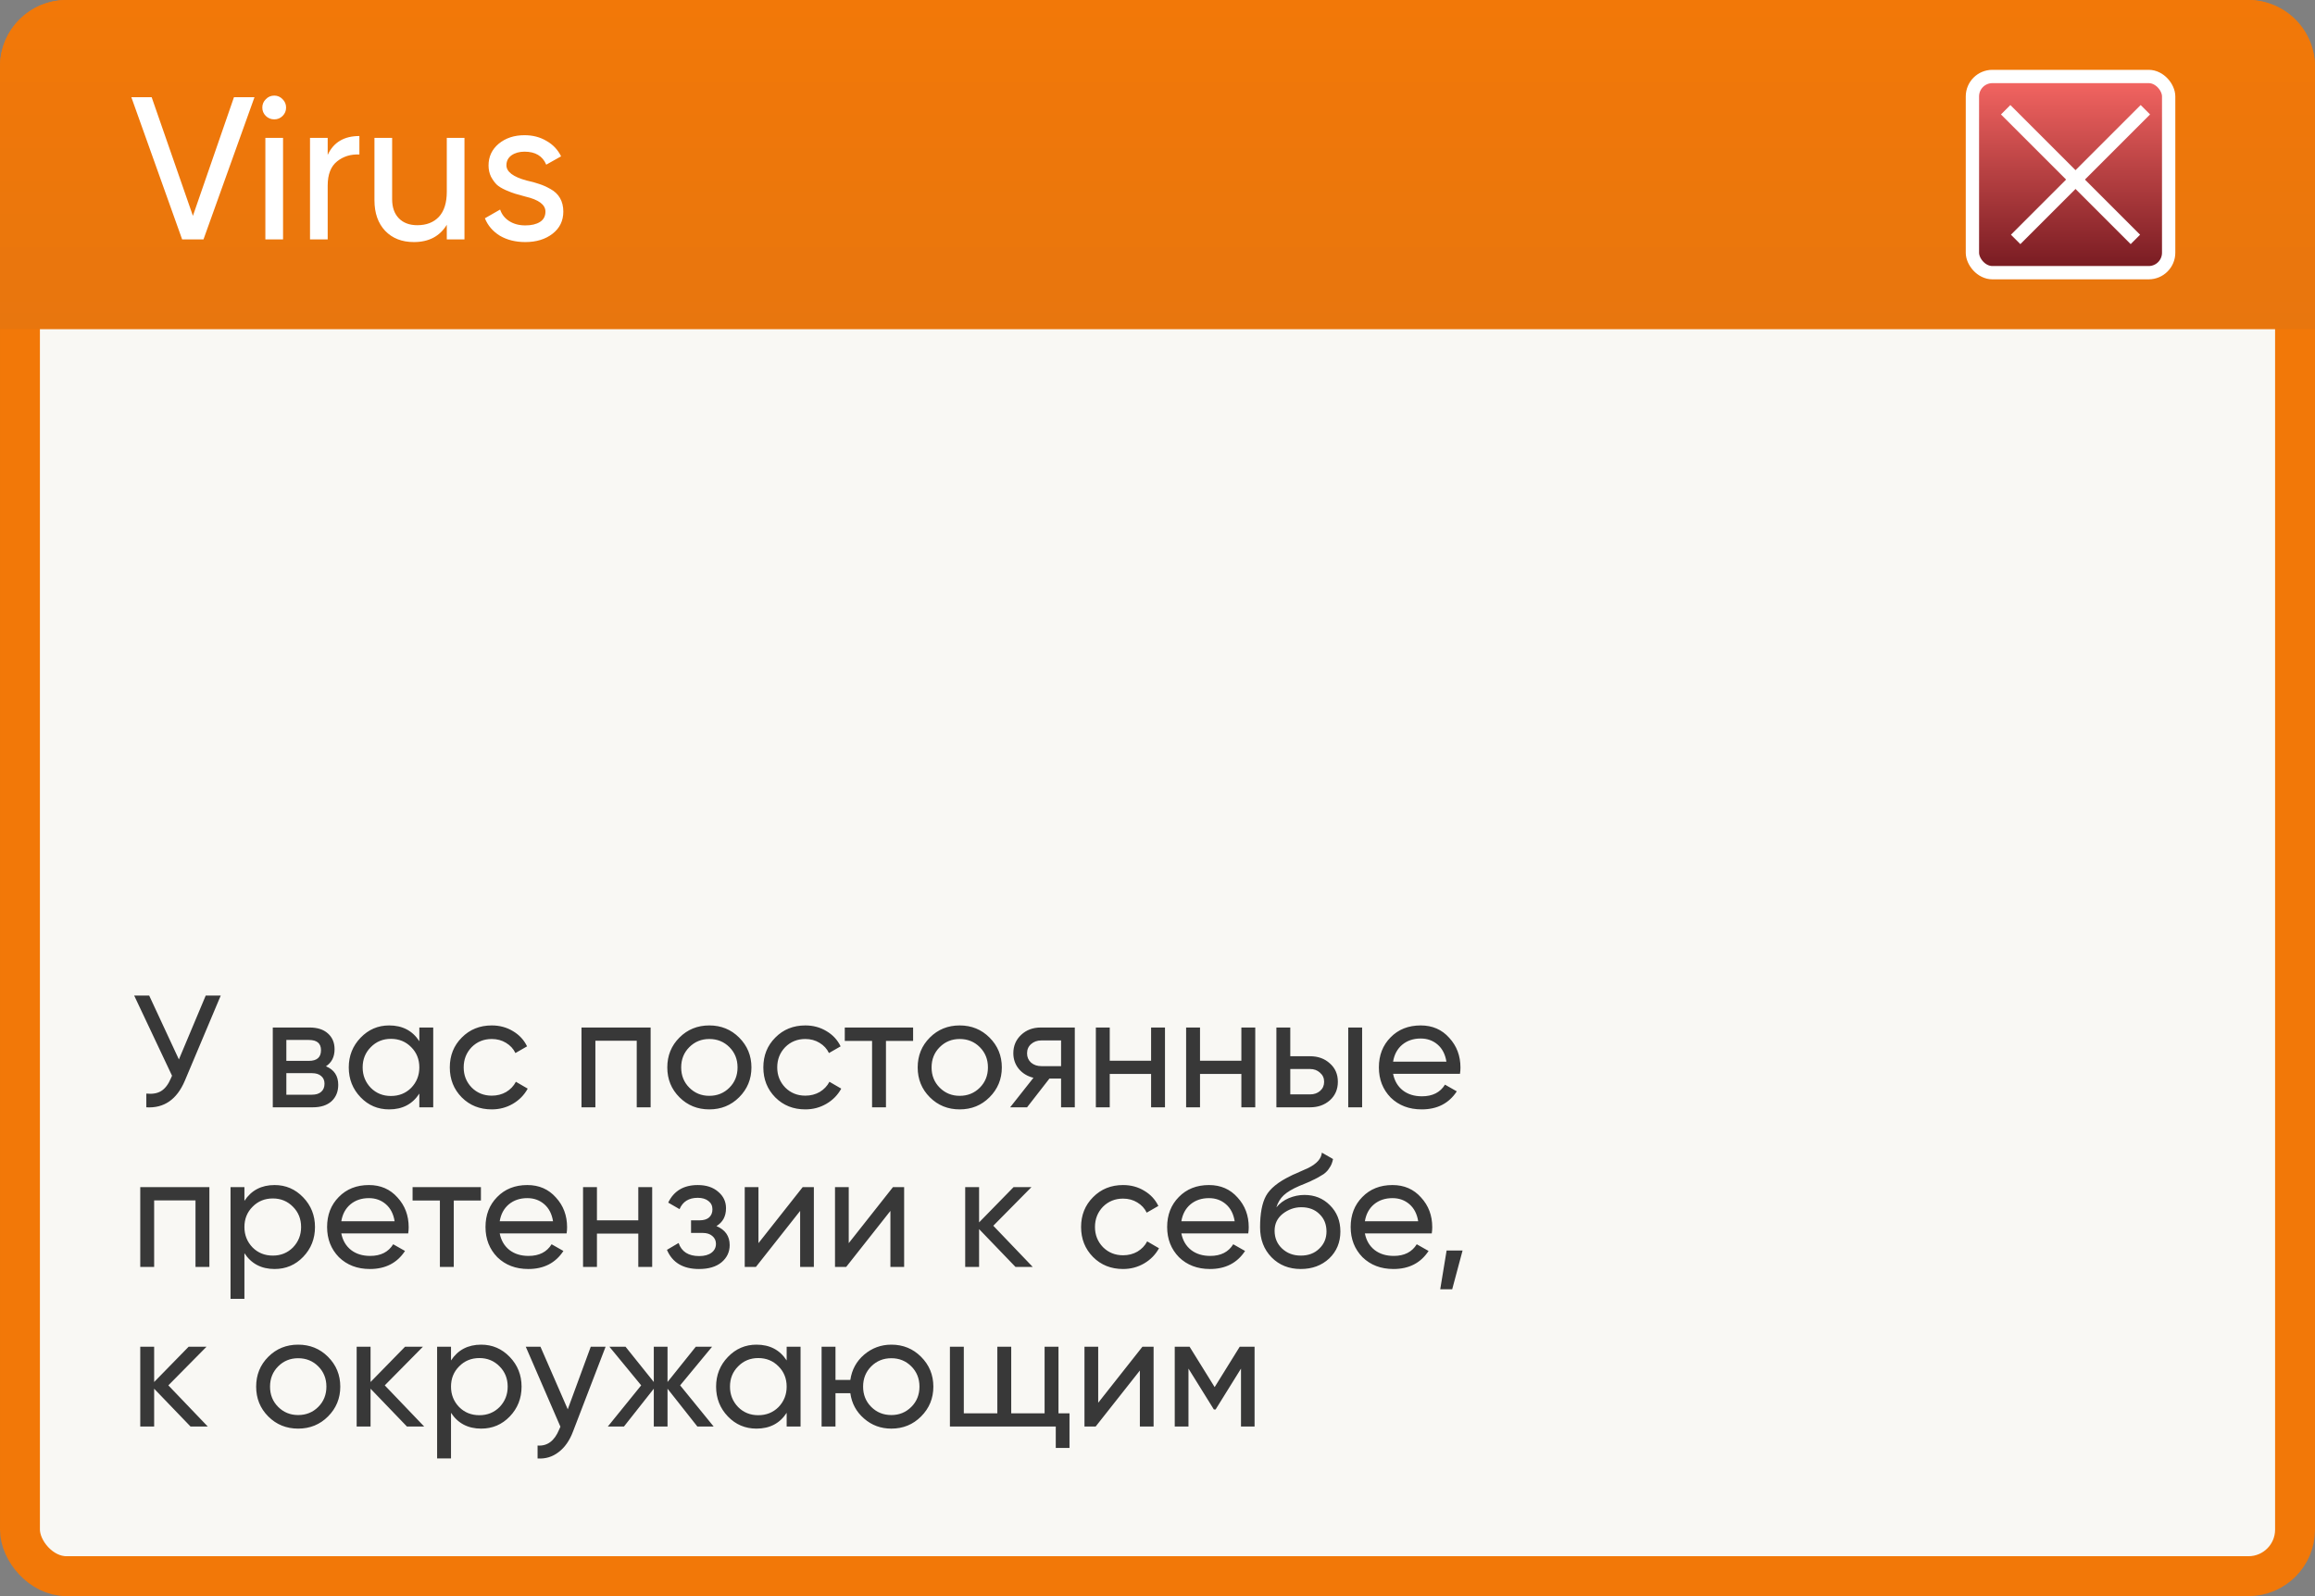 <?xml version="1.0" encoding="UTF-8"?> <svg xmlns="http://www.w3.org/2000/svg" width="232" height="160" viewBox="0 0 232 160" fill="none"><rect x="0" y="0" width="232" height="160" fill="#808080" stroke="none"/><rect x="2" y="2" width="228" height="156" rx="4.667" fill="#F9F8F4" stroke="url(#paint0_linear_147_1146)" stroke-width="4"></rect><path d="M0 6.667C0 2.985 2.985 0 6.667 0H225.333C229.015 0 232 2.985 232 6.667V33H0V6.667Z" fill="url(#paint1_linear_147_1146)"></path><rect x="197.667" y="7.667" width="19.667" height="19.667" rx="2" fill="url(#paint2_linear_147_1146)" stroke="white" stroke-width="1.333"></rect><path d="M201 11L214 24" stroke="white" stroke-width="1.333"></path><path d="M215 11L202 24" stroke="white" stroke-width="1.333"></path><path d="M20.392 24H18.254L13.163 9.745H15.199L19.333 21.638L23.447 9.745H25.503L20.392 24ZM27.49 11.965C27.151 11.965 26.866 11.85 26.635 11.619C26.404 11.388 26.288 11.11 26.288 10.784C26.288 10.458 26.404 10.18 26.635 9.949C26.866 9.705 27.151 9.583 27.49 9.583C27.816 9.583 28.094 9.705 28.325 9.949C28.556 10.18 28.671 10.458 28.671 10.784C28.671 11.11 28.556 11.388 28.325 11.619C28.094 11.85 27.816 11.965 27.49 11.965ZM28.366 24H26.594V13.818H28.366V24ZM32.84 13.818V15.529C33.424 14.266 34.483 13.635 36.017 13.635V15.488C35.148 15.447 34.401 15.678 33.777 16.18C33.152 16.683 32.84 17.49 32.84 18.604V24H31.068V13.818H32.84ZM44.776 19.215V13.818H46.547V24H44.776V22.534C44.07 23.688 42.97 24.265 41.477 24.265C40.282 24.265 39.325 23.891 38.605 23.145C37.886 22.384 37.526 21.36 37.526 20.07V13.818H39.298V19.968C39.298 20.782 39.522 21.421 39.97 21.882C40.418 22.344 41.036 22.575 41.823 22.575C42.733 22.575 43.452 22.296 43.981 21.74C44.511 21.169 44.776 20.328 44.776 19.215ZM50.752 16.567C50.752 17.219 51.424 17.728 52.768 18.095C53.27 18.203 53.691 18.319 54.031 18.441C54.383 18.549 54.764 18.719 55.171 18.95C55.592 19.181 55.911 19.486 56.128 19.866C56.345 20.246 56.454 20.694 56.454 21.21C56.454 22.133 56.094 22.873 55.374 23.43C54.655 23.986 53.745 24.265 52.646 24.265C51.668 24.265 50.82 24.054 50.1 23.634C49.394 23.199 48.892 22.615 48.593 21.882L50.121 21.006C50.284 21.495 50.589 21.882 51.037 22.167C51.485 22.452 52.021 22.595 52.646 22.595C53.257 22.595 53.745 22.48 54.112 22.249C54.478 22.018 54.662 21.672 54.662 21.21C54.662 20.518 53.99 20.015 52.646 19.703C52.198 19.581 51.858 19.486 51.628 19.418C51.397 19.35 51.078 19.228 50.67 19.052C50.277 18.875 49.978 18.692 49.775 18.502C49.571 18.298 49.381 18.034 49.204 17.708C49.041 17.368 48.96 16.995 48.96 16.588C48.96 15.705 49.299 14.979 49.978 14.409C50.67 13.838 51.533 13.553 52.564 13.553C53.392 13.553 54.126 13.743 54.764 14.124C55.415 14.49 55.904 15.006 56.23 15.671L54.743 16.506C54.377 15.637 53.65 15.203 52.564 15.203C52.048 15.203 51.614 15.325 51.261 15.569C50.922 15.814 50.752 16.146 50.752 16.567Z" fill="white"></path><path d="M17.928 106.2L20.616 99.8H22.12L18.52 108.344C17.72 110.221 16.435 111.107 14.664 111V109.624C15.272 109.688 15.768 109.603 16.152 109.368C16.547 109.123 16.872 108.696 17.128 108.088L17.24 107.832L13.448 99.8H14.952L17.928 106.2ZM32.665 106.888C33.487 107.229 33.897 107.848 33.897 108.744C33.897 109.427 33.673 109.976 33.225 110.392C32.777 110.797 32.148 111 31.337 111H27.337V103H31.017C31.807 103 32.42 103.197 32.857 103.592C33.305 103.987 33.529 104.515 33.529 105.176C33.529 105.944 33.241 106.515 32.665 106.888ZM30.953 104.248H28.697V106.344H30.953C31.764 106.344 32.169 105.987 32.169 105.272C32.169 104.589 31.764 104.248 30.953 104.248ZM28.697 109.736H31.257C31.663 109.736 31.972 109.64 32.185 109.448C32.409 109.256 32.521 108.984 32.521 108.632C32.521 108.301 32.409 108.045 32.185 107.864C31.972 107.672 31.663 107.576 31.257 107.576H28.697V109.736ZM42.024 104.376V103H43.416V111H42.024V109.624C41.341 110.68 40.333 111.208 39 111.208C37.869 111.208 36.914 110.803 36.136 109.992C35.346 109.171 34.952 108.173 34.952 107C34.952 105.837 35.346 104.845 36.136 104.024C36.925 103.203 37.88 102.792 39 102.792C40.333 102.792 41.341 103.32 42.024 104.376ZM39.176 109.864C39.986 109.864 40.664 109.592 41.208 109.048C41.752 108.483 42.024 107.8 42.024 107C42.024 106.189 41.752 105.512 41.208 104.968C40.664 104.413 39.986 104.136 39.176 104.136C38.376 104.136 37.704 104.413 37.16 104.968C36.616 105.512 36.344 106.189 36.344 107C36.344 107.8 36.616 108.483 37.16 109.048C37.704 109.592 38.376 109.864 39.176 109.864ZM49.285 111.208C48.079 111.208 47.077 110.808 46.277 110.008C45.477 109.197 45.077 108.195 45.077 107C45.077 105.805 45.477 104.808 46.277 104.008C47.077 103.197 48.079 102.792 49.285 102.792C50.074 102.792 50.783 102.984 51.413 103.368C52.042 103.741 52.511 104.248 52.821 104.888L51.653 105.56C51.45 105.133 51.135 104.792 50.709 104.536C50.293 104.28 49.818 104.152 49.285 104.152C48.485 104.152 47.813 104.424 47.269 104.968C46.735 105.523 46.469 106.2 46.469 107C46.469 107.789 46.735 108.461 47.269 109.016C47.813 109.56 48.485 109.832 49.285 109.832C49.818 109.832 50.298 109.709 50.725 109.464C51.151 109.208 51.477 108.867 51.701 108.44L52.885 109.128C52.533 109.768 52.037 110.275 51.397 110.648C50.757 111.021 50.053 111.208 49.285 111.208ZM58.275 103H65.203V111H63.811V104.328H59.667V111H58.275V103ZM74.074 109.992C73.263 110.803 72.266 111.208 71.082 111.208C69.898 111.208 68.9 110.803 68.09 109.992C67.279 109.181 66.874 108.184 66.874 107C66.874 105.816 67.279 104.819 68.09 104.008C68.9 103.197 69.898 102.792 71.082 102.792C72.266 102.792 73.263 103.197 74.074 104.008C74.895 104.829 75.306 105.827 75.306 107C75.306 108.173 74.895 109.171 74.074 109.992ZM71.082 109.848C71.882 109.848 72.554 109.576 73.098 109.032C73.642 108.488 73.914 107.811 73.914 107C73.914 106.189 73.642 105.512 73.098 104.968C72.554 104.424 71.882 104.152 71.082 104.152C70.292 104.152 69.626 104.424 69.082 104.968C68.538 105.512 68.266 106.189 68.266 107C68.266 107.811 68.538 108.488 69.082 109.032C69.626 109.576 70.292 109.848 71.082 109.848ZM80.707 111.208C79.501 111.208 78.499 110.808 77.699 110.008C76.899 109.197 76.499 108.195 76.499 107C76.499 105.805 76.899 104.808 77.699 104.008C78.499 103.197 79.501 102.792 80.707 102.792C81.496 102.792 82.205 102.984 82.835 103.368C83.464 103.741 83.933 104.248 84.243 104.888L83.075 105.56C82.872 105.133 82.557 104.792 82.131 104.536C81.715 104.28 81.24 104.152 80.707 104.152C79.907 104.152 79.235 104.424 78.691 104.968C78.157 105.523 77.891 106.2 77.891 107C77.891 107.789 78.157 108.461 78.691 109.016C79.235 109.56 79.907 109.832 80.707 109.832C81.24 109.832 81.72 109.709 82.147 109.464C82.573 109.208 82.899 108.867 83.123 108.44L84.307 109.128C83.955 109.768 83.459 110.275 82.819 110.648C82.179 111.021 81.475 111.208 80.707 111.208ZM84.66 103H91.508V104.344H88.788V111H87.396V104.344H84.66V103ZM99.167 109.992C98.357 110.803 97.359 111.208 96.175 111.208C94.991 111.208 93.994 110.803 93.183 109.992C92.373 109.181 91.967 108.184 91.967 107C91.967 105.816 92.373 104.819 93.183 104.008C93.994 103.197 94.991 102.792 96.175 102.792C97.359 102.792 98.357 103.197 99.167 104.008C99.989 104.829 100.399 105.827 100.399 107C100.399 108.173 99.989 109.171 99.167 109.992ZM96.175 109.848C96.975 109.848 97.647 109.576 98.191 109.032C98.735 108.488 99.007 107.811 99.007 107C99.007 106.189 98.735 105.512 98.191 104.968C97.647 104.424 96.975 104.152 96.175 104.152C95.386 104.152 94.719 104.424 94.175 104.968C93.631 105.512 93.359 106.189 93.359 107C93.359 107.811 93.631 108.488 94.175 109.032C94.719 109.576 95.386 109.848 96.175 109.848ZM104.304 103H107.712V111H106.336V108.12H105.168L102.928 111H101.232L103.568 108.04C102.96 107.891 102.469 107.592 102.096 107.144C101.733 106.696 101.552 106.173 101.552 105.576C101.552 104.84 101.813 104.227 102.336 103.736C102.859 103.245 103.515 103 104.304 103ZM104.352 106.872H106.336V104.296H104.352C103.947 104.296 103.605 104.419 103.328 104.664C103.061 104.899 102.928 105.208 102.928 105.592C102.928 105.965 103.061 106.275 103.328 106.52C103.605 106.755 103.947 106.872 104.352 106.872ZM115.358 106.328V103H116.75V111H115.358V107.656H111.214V111H109.822V103H111.214V106.328H115.358ZM124.405 106.328V103H125.797V111H124.405V107.656H120.261V111H118.868V103H120.261V106.328H124.405ZM129.307 105.88H131.291C132.091 105.88 132.753 106.12 133.275 106.6C133.809 107.069 134.075 107.683 134.075 108.44C134.075 109.197 133.809 109.816 133.275 110.296C132.742 110.765 132.081 111 131.291 111H127.915V103H129.307V105.88ZM135.115 111V103H136.507V111H135.115ZM129.307 109.704H131.291C131.697 109.704 132.033 109.587 132.299 109.352C132.566 109.117 132.699 108.813 132.699 108.44C132.699 108.067 132.561 107.763 132.283 107.528C132.017 107.283 131.686 107.16 131.291 107.16H129.307V109.704ZM146.314 107.64H139.61C139.749 108.344 140.074 108.899 140.586 109.304C141.098 109.699 141.738 109.896 142.506 109.896C143.562 109.896 144.33 109.507 144.81 108.728L145.994 109.4C145.205 110.605 144.031 111.208 142.474 111.208C141.215 111.208 140.181 110.813 139.37 110.024C138.581 109.213 138.186 108.205 138.186 107C138.186 105.784 138.575 104.781 139.354 103.992C140.133 103.192 141.141 102.792 142.378 102.792C143.551 102.792 144.506 103.208 145.242 104.04C145.989 104.851 146.362 105.843 146.362 107.016C146.362 107.219 146.346 107.427 146.314 107.64ZM142.378 104.104C141.642 104.104 141.023 104.312 140.522 104.728C140.031 105.144 139.727 105.709 139.61 106.424H144.954C144.837 105.688 144.543 105.117 144.074 104.712C143.605 104.307 143.039 104.104 142.378 104.104ZM14.056 119H20.984V127H19.592V120.328H15.448V127H14.056V119ZM27.519 118.792C28.639 118.792 29.593 119.203 30.383 120.024C31.172 120.845 31.567 121.837 31.567 123C31.567 124.173 31.172 125.171 30.383 125.992C29.604 126.803 28.649 127.208 27.519 127.208C26.196 127.208 25.188 126.68 24.495 125.624V130.2H23.103V119H24.495V120.376C25.188 119.32 26.196 118.792 27.519 118.792ZM27.343 125.864C28.143 125.864 28.815 125.592 29.359 125.048C29.903 124.483 30.175 123.8 30.175 123C30.175 122.189 29.903 121.512 29.359 120.968C28.815 120.413 28.143 120.136 27.343 120.136C26.532 120.136 25.855 120.413 25.311 120.968C24.767 121.512 24.495 122.189 24.495 123C24.495 123.8 24.767 124.483 25.311 125.048C25.855 125.592 26.532 125.864 27.343 125.864ZM40.908 123.64H34.204C34.343 124.344 34.668 124.899 35.18 125.304C35.692 125.699 36.332 125.896 37.1 125.896C38.156 125.896 38.924 125.507 39.404 124.728L40.588 125.4C39.798 126.605 38.625 127.208 37.068 127.208C35.809 127.208 34.775 126.813 33.964 126.024C33.175 125.213 32.78 124.205 32.78 123C32.78 121.784 33.169 120.781 33.948 119.992C34.727 119.192 35.734 118.792 36.972 118.792C38.145 118.792 39.1 119.208 39.836 120.04C40.583 120.851 40.956 121.843 40.956 123.016C40.956 123.219 40.94 123.427 40.908 123.64ZM36.972 120.104C36.236 120.104 35.617 120.312 35.116 120.728C34.625 121.144 34.321 121.709 34.204 122.424H39.548C39.431 121.688 39.137 121.117 38.668 120.712C38.199 120.307 37.633 120.104 36.972 120.104ZM41.347 119H48.196V120.344H45.475V127H44.084V120.344H41.347V119ZM56.783 123.64H50.079C50.218 124.344 50.543 124.899 51.055 125.304C51.567 125.699 52.207 125.896 52.975 125.896C54.031 125.896 54.799 125.507 55.279 124.728L56.463 125.4C55.673 126.605 54.5 127.208 52.943 127.208C51.684 127.208 50.65 126.813 49.839 126.024C49.05 125.213 48.655 124.205 48.655 123C48.655 121.784 49.044 120.781 49.823 119.992C50.602 119.192 51.609 118.792 52.847 118.792C54.02 118.792 54.975 119.208 55.711 120.04C56.458 120.851 56.831 121.843 56.831 123.016C56.831 123.219 56.815 123.427 56.783 123.64ZM52.847 120.104C52.111 120.104 51.492 120.312 50.991 120.728C50.5 121.144 50.196 121.709 50.079 122.424H55.423C55.306 121.688 55.012 121.117 54.543 120.712C54.074 120.307 53.508 120.104 52.847 120.104ZM63.967 122.328V119H65.359V127H63.967V123.656H59.823V127H58.431V119H59.823V122.328H63.967ZM71.798 122.904C72.683 123.277 73.126 123.912 73.126 124.808C73.126 125.501 72.854 126.077 72.31 126.536C71.766 126.984 71.014 127.208 70.054 127.208C68.454 127.208 67.382 126.568 66.838 125.288L68.006 124.6C68.305 125.475 68.993 125.912 70.07 125.912C70.593 125.912 71.003 125.8 71.302 125.576C71.6 125.352 71.75 125.053 71.75 124.68C71.75 124.36 71.627 124.099 71.382 123.896C71.147 123.693 70.827 123.592 70.422 123.592H69.254V122.328H70.118C70.523 122.328 70.838 122.232 71.062 122.04C71.286 121.837 71.398 121.565 71.398 121.224C71.398 120.872 71.264 120.595 70.998 120.392C70.731 120.179 70.374 120.072 69.926 120.072C69.03 120.072 68.422 120.451 68.102 121.208L66.966 120.552C67.531 119.379 68.518 118.792 69.926 118.792C70.779 118.792 71.462 119.016 71.974 119.464C72.496 119.901 72.758 120.451 72.758 121.112C72.758 121.923 72.438 122.52 71.798 122.904ZM76.01 124.616L80.442 119H81.562V127H80.186V121.384L75.754 127H74.634V119H76.01V124.616ZM85.057 124.616L89.489 119H90.609V127H89.233V121.384L84.801 127H83.681V119H85.057V124.616ZM99.544 122.872L103.496 127H101.768L98.12 123.208V127H96.728V119H98.12V122.536L101.576 119H103.368L99.544 122.872ZM112.55 127.208C111.345 127.208 110.342 126.808 109.542 126.008C108.742 125.197 108.342 124.195 108.342 123C108.342 121.805 108.742 120.808 109.542 120.008C110.342 119.197 111.345 118.792 112.55 118.792C113.34 118.792 114.049 118.984 114.678 119.368C115.308 119.741 115.777 120.248 116.086 120.888L114.918 121.56C114.716 121.133 114.401 120.792 113.974 120.536C113.558 120.28 113.084 120.152 112.55 120.152C111.75 120.152 111.078 120.424 110.534 120.968C110.001 121.523 109.734 122.2 109.734 123C109.734 123.789 110.001 124.461 110.534 125.016C111.078 125.56 111.75 125.832 112.55 125.832C113.084 125.832 113.564 125.709 113.99 125.464C114.417 125.208 114.742 124.867 114.966 124.44L116.15 125.128C115.798 125.768 115.302 126.275 114.662 126.648C114.022 127.021 113.318 127.208 112.55 127.208ZM125.095 123.64H118.391C118.53 124.344 118.855 124.899 119.367 125.304C119.879 125.699 120.519 125.896 121.287 125.896C122.343 125.896 123.111 125.507 123.591 124.728L124.775 125.4C123.986 126.605 122.813 127.208 121.255 127.208C119.997 127.208 118.962 126.813 118.151 126.024C117.362 125.213 116.967 124.205 116.967 123C116.967 121.784 117.357 120.781 118.135 119.992C118.914 119.192 119.922 118.792 121.159 118.792C122.333 118.792 123.287 119.208 124.023 120.04C124.77 120.851 125.143 121.843 125.143 123.016C125.143 123.219 125.127 123.427 125.095 123.64ZM121.159 120.104C120.423 120.104 119.805 120.312 119.303 120.728C118.813 121.144 118.509 121.709 118.391 122.424H123.735C123.618 121.688 123.325 121.117 122.855 120.712C122.386 120.307 121.821 120.104 121.159 120.104ZM130.36 127.208C129.176 127.208 128.2 126.819 127.432 126.04C126.664 125.251 126.28 124.248 126.28 123.032C126.28 121.656 126.477 120.605 126.872 119.88C127.277 119.144 128.099 118.477 129.336 117.88C129.4 117.848 129.475 117.811 129.56 117.768C129.656 117.725 129.768 117.677 129.896 117.624C130.035 117.56 130.152 117.507 130.248 117.464L131.112 117.08C131.965 116.653 132.419 116.141 132.472 115.544L133.592 116.184C133.517 116.557 133.395 116.856 133.224 117.08C133.213 117.101 133.181 117.149 133.128 117.224C133.075 117.288 133.037 117.336 133.016 117.368C132.995 117.389 132.957 117.427 132.904 117.48C132.861 117.523 132.813 117.565 132.76 117.608C132.717 117.651 132.659 117.693 132.584 117.736C132.189 117.981 131.907 118.141 131.736 118.216C131.672 118.248 131.603 118.28 131.528 118.312C131.464 118.344 131.411 118.371 131.368 118.392C131.325 118.413 131.293 118.429 131.272 118.44L130.744 118.664L130.232 118.872C129.517 119.181 128.989 119.496 128.648 119.816C128.307 120.136 128.061 120.541 127.912 121.032C128.243 120.627 128.659 120.317 129.16 120.104C129.672 119.891 130.195 119.784 130.728 119.784C131.741 119.784 132.589 120.125 133.272 120.808C133.976 121.501 134.328 122.381 134.328 123.448C134.328 124.536 133.955 125.437 133.208 126.152C132.451 126.856 131.501 127.208 130.36 127.208ZM132.936 123.448C132.936 122.733 132.701 122.152 132.232 121.704C131.773 121.245 131.165 121.016 130.408 121.016C129.736 121.016 129.117 121.235 128.552 121.672C128.008 122.109 127.736 122.675 127.736 123.368C127.736 124.093 127.987 124.691 128.488 125.16C128.989 125.629 129.613 125.864 130.36 125.864C131.117 125.864 131.731 125.635 132.2 125.176C132.691 124.717 132.936 124.141 132.936 123.448ZM143.486 123.64H136.782C136.921 124.344 137.246 124.899 137.758 125.304C138.27 125.699 138.91 125.896 139.678 125.896C140.734 125.896 141.502 125.507 141.982 124.728L143.166 125.4C142.377 126.605 141.203 127.208 139.646 127.208C138.387 127.208 137.353 126.813 136.542 126.024C135.753 125.213 135.358 124.205 135.358 123C135.358 121.784 135.747 120.781 136.526 119.992C137.305 119.192 138.313 118.792 139.55 118.792C140.723 118.792 141.678 119.208 142.414 120.04C143.161 120.851 143.534 121.843 143.534 123.016C143.534 123.219 143.518 123.427 143.486 123.64ZM139.55 120.104C138.814 120.104 138.195 120.312 137.694 120.728C137.203 121.144 136.899 121.709 136.782 122.424H142.126C142.009 121.688 141.715 121.117 141.246 120.712C140.777 120.307 140.211 120.104 139.55 120.104ZM144.974 125.352H146.574L145.534 129.24H144.334L144.974 125.352ZM16.872 138.872L20.824 143H19.096L15.448 139.208V143H14.056V135H15.448V138.536L18.904 135H20.696L16.872 138.872ZM32.87 141.992C32.06 142.803 31.062 143.208 29.878 143.208C28.695 143.208 27.697 142.803 26.887 141.992C26.076 141.181 25.671 140.184 25.671 139C25.671 137.816 26.076 136.819 26.887 136.008C27.697 135.197 28.695 134.792 29.878 134.792C31.062 134.792 32.06 135.197 32.87 136.008C33.692 136.829 34.102 137.827 34.102 139C34.102 140.173 33.692 141.171 32.87 141.992ZM29.878 141.848C30.678 141.848 31.351 141.576 31.895 141.032C32.438 140.488 32.711 139.811 32.711 139C32.711 138.189 32.438 137.512 31.895 136.968C31.351 136.424 30.678 136.152 29.878 136.152C29.089 136.152 28.422 136.424 27.878 136.968C27.334 137.512 27.062 138.189 27.062 139C27.062 139.811 27.334 140.488 27.878 141.032C28.422 141.576 29.089 141.848 29.878 141.848ZM38.559 138.872L42.511 143H40.783L37.136 139.208V143H35.743V135H37.136V138.536L40.592 135H42.383L38.559 138.872ZM48.222 134.792C49.342 134.792 50.297 135.203 51.086 136.024C51.875 136.845 52.27 137.837 52.27 139C52.27 140.173 51.875 141.171 51.086 141.992C50.307 142.803 49.353 143.208 48.222 143.208C46.899 143.208 45.891 142.68 45.198 141.624V146.2H43.806V135H45.198V136.376C45.891 135.32 46.899 134.792 48.222 134.792ZM48.046 141.864C48.846 141.864 49.518 141.592 50.062 141.048C50.606 140.483 50.878 139.8 50.878 139C50.878 138.189 50.606 137.512 50.062 136.968C49.518 136.413 48.846 136.136 48.046 136.136C47.235 136.136 46.558 136.413 46.014 136.968C45.47 137.512 45.198 138.189 45.198 139C45.198 139.8 45.47 140.483 46.014 141.048C46.558 141.592 47.235 141.864 48.046 141.864ZM56.898 141.272L59.203 135H60.691L57.426 143.496C57.085 144.403 56.605 145.091 55.986 145.56C55.368 146.04 54.664 146.253 53.874 146.2V144.904C54.845 144.979 55.565 144.445 56.035 143.304L56.163 143.016L52.691 135H54.163L56.898 141.272ZM68.161 138.872L71.521 143H69.889L66.897 139.208V143H65.521V139.208L62.529 143H60.913L64.257 138.872L61.073 135H62.689L65.521 138.536V135H66.897V138.536L69.729 135H71.361L68.161 138.872ZM78.836 136.376V135H80.228V143H78.836V141.624C78.154 142.68 77.146 143.208 75.812 143.208C74.682 143.208 73.727 142.803 72.948 141.992C72.159 141.171 71.764 140.173 71.764 139C71.764 137.837 72.159 136.845 72.948 136.024C73.738 135.203 74.692 134.792 75.812 134.792C77.146 134.792 78.154 135.32 78.836 136.376ZM75.988 141.864C76.799 141.864 77.476 141.592 78.02 141.048C78.564 140.483 78.836 139.8 78.836 139C78.836 138.189 78.564 137.512 78.02 136.968C77.476 136.413 76.799 136.136 75.988 136.136C75.188 136.136 74.516 136.413 73.972 136.968C73.428 137.512 73.156 138.189 73.156 139C73.156 139.8 73.428 140.483 73.972 141.048C74.516 141.592 75.188 141.864 75.988 141.864ZM89.329 134.792C90.503 134.792 91.495 135.197 92.305 136.008C93.127 136.829 93.537 137.827 93.537 139C93.537 140.173 93.127 141.171 92.305 141.992C91.495 142.803 90.503 143.208 89.329 143.208C88.273 143.208 87.361 142.872 86.593 142.2C85.815 141.528 85.356 140.68 85.217 139.656H83.729V143H82.337V135H83.729V138.328H85.217C85.367 137.304 85.825 136.461 86.593 135.8C87.383 135.128 88.295 134.792 89.329 134.792ZM89.329 141.848C90.119 141.848 90.785 141.576 91.329 141.032C91.873 140.488 92.145 139.811 92.145 139C92.145 138.189 91.873 137.512 91.329 136.968C90.785 136.424 90.119 136.152 89.329 136.152C88.529 136.152 87.857 136.424 87.313 136.968C86.769 137.512 86.497 138.189 86.497 139C86.497 139.811 86.769 140.488 87.313 141.032C87.857 141.576 88.529 141.848 89.329 141.848ZM106.077 135V141.672H107.181V145.144H105.805V143H95.197V135H96.589V141.672H99.949V135H101.341V141.672H104.685V135H106.077ZM110.057 140.616L114.489 135H115.609V143H114.233V137.384L109.801 143H108.681V135H110.057V140.616ZM124.24 135H125.728V143H124.368V137.192L121.824 141.288H121.648L119.104 137.192V143H117.728V135H119.216L121.728 139.048L124.24 135Z" fill="#383838"></path><defs><linearGradient id="paint0_linear_147_1146" x1="116" y1="0" x2="116" y2="160" gradientUnits="userSpaceOnUse"><stop stop-color="#F27808"></stop><stop offset="1" stop-color="#F27808"></stop></linearGradient><linearGradient id="paint1_linear_147_1146" x1="106.761" y1="-1.32992e-06" x2="106.761" y2="33" gradientUnits="userSpaceOnUse"><stop stop-color="#F27808"></stop><stop offset="1" stop-color="#E8760E"></stop></linearGradient><linearGradient id="paint2_linear_147_1146" x1="207.5" y1="7" x2="207.5" y2="28" gradientUnits="userSpaceOnUse"><stop stop-color="#FA6965"></stop><stop offset="1" stop-color="#71171E"></stop></linearGradient></defs></svg> 